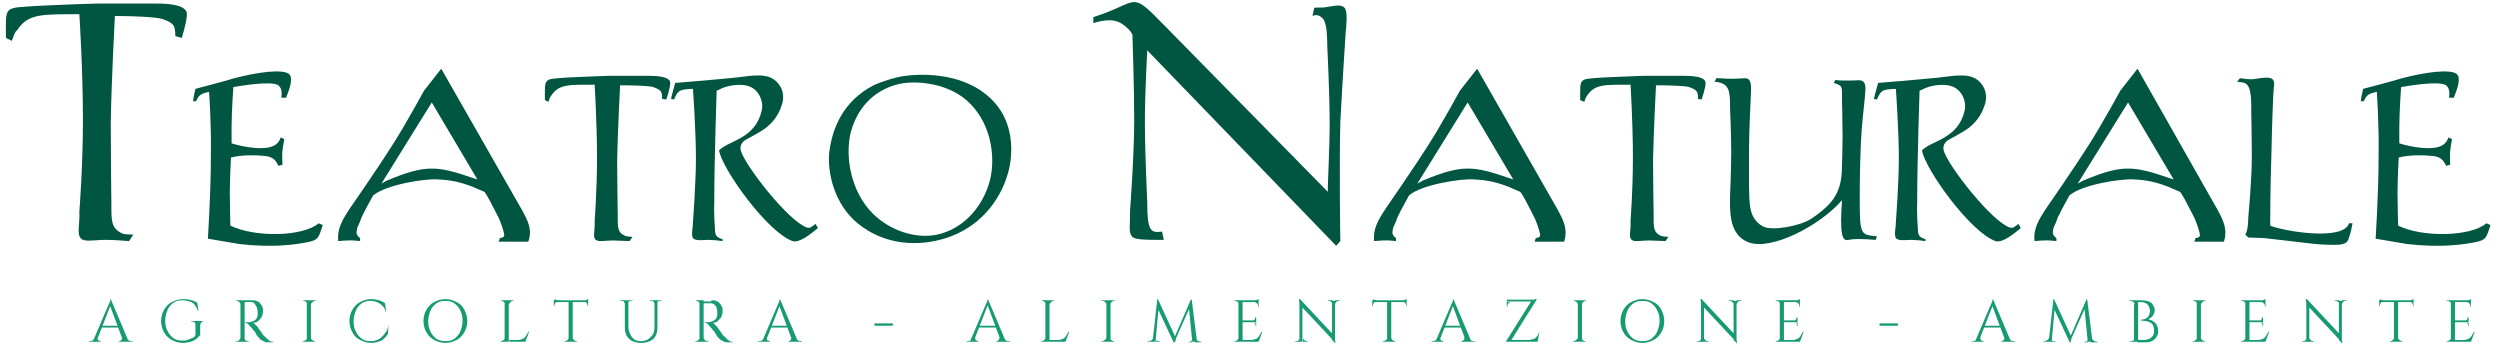 <?xml version="1.0" encoding="utf-8"?>
<!-- Generator: Adobe Illustrator 27.9.4, SVG Export Plug-In . SVG Version: 9.03 Build 54784)  -->
<svg version="1.1" id="Livello_1" xmlns="http://www.w3.org/2000/svg" xmlns:xlink="http://www.w3.org/1999/xlink" x="0px" y="0px"
	 viewBox="0 0 422.1 58.3" style="enable-background:new 0 0 422.1 58.3;" xml:space="preserve">
<style type="text/css">
	.st0{fill:#005640;}
	.st1{fill:#169A71;}
</style>
<g>
	<g>
		<path class="st0" d="M29.6,6.1c0-1.9-0.3-2.2-2.2-2.9c-1-0.3-4.4-0.5-8-0.5c0,0-0.6,11.1-0.7,18.2c0,5.1,0.1,13.1,0.1,13.1
			c0,3.2-0.1,4.5,1.8,5.4c0.3,0.2,1.5,0.2,1.9,0.2l-0.7,1.1c-1.4-0.1-2.7-0.2-4-0.2c-2,0-3.4,0.4-4.1-0.2c-0.8-0.8-0.2-2.2-0.3-4.6
			c0,0,0.6-7.5,0.6-15.4c0-8.7-0.6-17.8-0.6-17.9c-6.4,0-8.7-0.1-10.5,2.7C2.5,5.4,2.4,5.8,2,6.9L1,6.4c0-5.5-0.5-5,5.2-5.4
			c0,0,6-0.3,10.3-0.4c3.7,0,9.7,0,9.7,0c2,0,4.7,0.1,5.3,1.4c0.2,0.6-0.2,2.4-0.8,4.4L29.6,6.1z"/>
		<path class="st0" d="M47.5,16.5c0.1-0.8,0.1-1.6-0.5-2.1c-1.2-0.8-6.4,0.1-7.6,0.3c0,0-0.3,4.2-0.3,6.8c0,1,0,2.7,0,2.7
			c1.5,0.5,6,1.5,7.6,0.1c0.2-0.2,0.5-0.5,0.7-1.1l0.6,0.3c-0.4,2.1-0.4,2.5-0.3,4.3L47,28c-0.6-1.3-1.2-1.6-2.7-1.7
			c-0.7-0.1-3.5-0.2-5.3,0.3c0,0-0.2,3.6-0.2,6c0,2.2,0.1,5.5,0.1,5.5c4.1,2,12.2,1.9,14.9-0.4l0.7,0.3c-0.7,2-0.6,2.5-2.6,2.9
			c-0.5,0.1-2.1,0.4-3.8,0.5c-2.3,0.2-5.2,0.1-7.7-0.2l-5.3-0.9c0-0.2,0.5-7.4,0.5-13.9c0.1-5.6-0.3-10.8-0.3-10.9
			c-1.2,0.3-1.7,0.4-2.2,1.6h-0.5c0.1-0.9,0.2-1.2,0.4-2.1c0,0,5-1.3,6.6-1.8c3.8-1,8.1-1.6,9.2-0.7c0.3,0.3,0.4,0.6,0.3,1.5
			c-0.1,0.5-0.2,1-0.8,2.5H47.5z"/>
		<path class="st0" d="M88.1,35.4c1.1,2,1.8,3.4,1.1,5.4h-5l0.2-0.6c0.7-0.1,0.8-0.3,0.7-0.8c-0.3-1.2-0.5-1.6-0.8-2.4l-0.5-1
			c-0.7-1.4-1.6-3.1-2-3.6c-0.7-0.3-0.7-0.3-2.1-0.9c-2.1-0.8-3.6-1.1-5.7-1.2c-2.2-0.2-8.9,0.9-11,2.7c-0.6,1.1-1.4,2.5-2,3.8
			c-0.1,0.4-0.6,1.5-0.7,1.7c-0.1,0.5-0.1,0.8-0.1,0.9c0.1,0.3,0.2,0.5,0.6,0.8v0.5c-1.2-0.1-1.3-0.2-3.7,0
			c-0.2-2.1,0.7-3.6,2.1-5.7c0,0,4.6-6.6,7.3-10.9c2.1-3.3,5.1-8.8,5.1-8.8l2.9-3.7L88.1,35.4z M65.3,30.5C72,27.7,73.8,28,80,30.1
			l0.6,0.2l-7.7-13l-8.5,13.7L65.3,30.5z"/>
		<path class="st0" d="M111.8,16.7c0-1.3-0.2-1.5-1.5-2c-0.7-0.2-3.1-0.3-5.6-0.3c0,0-0.4,7.7-0.5,12.6c0,3.5,0.1,9.1,0.1,9.1
			c0,2.2-0.1,3.1,1.2,3.7c0.2,0.1,1,0.2,1.3,0.2l-0.5,0.7c-0.9,0-1.9-0.1-2.8-0.1c-1.4,0-2.4,0.3-2.9-0.1c-0.6-0.5-0.1-1.5-0.2-3.2
			c0,0,0.4-5.2,0.4-10.6c0-6-0.4-12.3-0.4-12.4c-4.4,0-6-0.1-7.3,1.8c-0.1,0.1-0.3,0.4-0.5,1.1L92,16.9c0-3.8-0.3-3.5,3.6-3.8
			c0,0,4.1-0.2,7.1-0.3c2.6,0,6.7,0,6.7,0c1.4,0,3.3,0.1,3.7,0.9c0.2,0.4-0.1,1.6-0.6,3.1L111.8,16.7z"/>
		<path class="st0" d="M138.1,38.5c-1.1,0.9-3.1,2.6-4.3,2.2c-4.2-1.5-11.8-12-12.4-15.3c1.6-1.7,6.1-1.9,7.2-6.7
			c0.3-1.1-0.1-2.7-1.2-3.6c-1.4-1.2-4.1-0.8-5.5-0.2c-0.4,0.2-0.6,0.3-0.9,0.4c0,0.2-0.4,11.8-0.4,18.4c-0.1,2.7,0.1,4.6,0.1,4.6
			c0,1.5,0.2,1.7,1.3,2.1l0,0.3c-0.6-0.1-1.8-0.2-2.4-0.2c-0.7,0-2,0.2-2.5-0.2c-0.5-0.5-0.1-1.8-0.1-2.8c0,0,0.5-6.6,0.5-10.8
			c0-4.6-0.5-11.7-0.5-11.7c-2.3,0.1-2.5,0.2-3.2,1.8l-0.5-0.1c0.1-0.6,0.3-1.2,0.7-2.7c0,0,6.2-0.5,10.2-0.9c2.8-0.3,5.6-1,7.2,1
			c1,1.2,1,2.7,0.5,3.9c-0.4,1.2-1.2,2.5-2.6,3.6c-1.2,0.9-3.5,2-3.7,2.2c-0.5,0.5-0.7,1-0.5,1.7c0.8,2.6,8,11.8,11.1,12.9
			c0.6,0.2,0.8-0.1,1.5-0.6L138.1,38.5z"/>
		<path class="st0" d="M168,17.4c3,3.4,3.2,8.2,2.2,11.8c-1.4,5-5.1,9.3-10.5,11c-4.7,1.5-10.4,1.2-14.9-2.5
			c-4-3.3-5.1-8.6-4.8-11.9c0.5-4.1,2.3-8.7,7.5-11.4c1.5-0.7,3.8-1.4,5.4-1.6C157.7,12.2,164.2,13,168,17.4z M147.4,36.1
			c3.4,3.3,8,4.3,11.3,3.4c4.4-1.2,7.3-4.9,8.4-8.9c1-3.7,0.4-9.3-3.2-13c-3.4-3.6-9.2-4.1-12.2-3.4c-4.5,1.1-7.1,4.4-8.1,8.3
			C142.7,26.5,143.6,32.3,147.4,36.1z"/>
		<path class="st0" d="M224.5,20.9c0-5.1-0.4-13.1-0.4-13.1c0-1.1-0.1-2.9-0.2-3.2c-0.2-1-0.4-1.4-0.7-1.6c-0.4-0.4-1-0.6-1.6-0.3
			l0.3-1.4c1.6-0.1,1.1,0.1,2.6-0.2c1.3-0.2,2-0.3,2.5,0.2c0.6,0.6,0.3,3.2,0.2,4.2c0,0-0.6,9.3-0.9,15.1c-0.2,7.8,0,20.1,0,20.1
			l-0.7,0.8l-31.9-33c0,0-0.4,7.3-0.4,12c0,5.2,0.4,13.6,0.4,13.6c0,4.8,0.5,5.3,2.5,5l0.3,1.4h-0.5c-2.4,0-4.3,0-4.8-0.5
			c-0.7-0.8-0.4-1.4-0.4-4.5c0,0,0.7-9.3,0.7-15.2c0-5.6-0.3-14.4-0.3-14.4c-0.2-0.6-1-1.4-1.8-1.9c-1.2-0.8-2.9-0.7-4.8-0.1v-1
			l2-0.7c5.7-2.2,4.6-3.4,10,2.1l27.6,28.1C224.1,32.2,224.5,25.3,224.5,20.9z"/>
		<path class="st0" d="M263,35.4c1.1,2,1.7,3.4,1.1,5.4h-5l0.2-0.6c0.7-0.1,0.8-0.3,0.7-0.8c-0.3-1.2-0.5-1.6-0.8-2.4l-0.5-1
			c-0.7-1.4-1.6-3.1-2-3.6c-0.7-0.3-0.7-0.3-2.1-0.9c-2.1-0.8-3.6-1.1-5.7-1.2c-2.2-0.2-9,0.9-11,2.7c-0.6,1.1-1.4,2.5-2,3.8
			c-0.1,0.4-0.6,1.5-0.7,1.7c-0.1,0.5-0.1,0.8-0.1,0.9c0.1,0.3,0.2,0.5,0.6,0.8v0.5c-1.2-0.1-1.3-0.2-3.7,0
			c-0.2-2.1,0.7-3.6,2.1-5.7c0,0,4.6-6.6,7.3-10.9c2.1-3.3,5.1-8.8,5.1-8.8l2.9-3.7L263,35.4z M240.2,30.5c6.7-2.8,8.6-2.5,14.7-0.4
			l0.6,0.2l-7.7-13l-8.5,13.7L240.2,30.5z"/>
		<path class="st0" d="M286.7,16.7c0-1.3-0.2-1.5-1.5-2c-0.7-0.2-3.1-0.3-5.6-0.3c0,0-0.4,7.7-0.5,12.6c0,3.5,0.1,9.1,0.1,9.1
			c0,2.2-0.1,3.1,1.2,3.7c0.2,0.1,1,0.2,1.3,0.2l-0.5,0.7c-0.9,0-1.9-0.1-2.8-0.1c-1.4,0-2.4,0.3-2.9-0.1c-0.6-0.5-0.1-1.5-0.2-3.2
			c0,0,0.4-5.2,0.4-10.6c0-6-0.4-12.3-0.4-12.4c-4.4,0-6-0.1-7.3,1.8c-0.1,0.1-0.3,0.4-0.5,1.1l-0.7-0.3c0-3.8-0.3-3.5,3.6-3.8
			c0,0,4.1-0.2,7.1-0.3c2.6,0,6.7,0,6.7,0c1.4,0,3.3,0.1,3.7,0.9c0.2,0.4-0.1,1.6-0.6,3.1L286.7,16.7z"/>
		<path class="st0" d="M292.4,13.3c1.5,0,2.3-0.2,2.7,0c0.6,0.4,0.6,1.2,0.5,3.1c0,0-0.3,5.7-0.3,9.4c0,2.2,0,5.5,0,5.5
			c0.1,3.1-0.1,5.5,2.3,6.9c1.6,0.9,6.4-0.1,8.1-1.2c4.1-2.7,5.3-4.8,5.3-9.1c0,0,0.1-2.9,0.1-4.7c0-2.5-0.1-6.4-0.1-6.4
			c0-2.2,0.2-2.3-1.4-2.8l0.3-0.5c0.7,0.1,0.9,0.1,2.4,0.1c1.3,0,1.9-0.2,2.3,0.2c0.6,0.4,0.3,2,0.2,3.3c-0.4,3.6-0.6,5.9-0.7,9.6
			c-0.1,2.7-0.1,7-0.1,7c0,6.1,0.2,5.9,2.9,6.2l-0.2,0.6c-4.7-0.4-4.6,0.2-5.1,0c-0.5-0.2-1-1-0.6-6.6v-0.1
			c-3.7,4.3-12,8.6-15.8,7.1c-3.4-1.3-3.1-5.5-3.1-7.8c0,0,0.2-4.6,0.2-7.5c0-2.9-0.2-7.4-0.2-7.4c0-2.7,0-4.2-2.6-4.4l0.3-0.6
			C290.8,13.2,291.1,13.3,292.4,13.3z"/>
		<path class="st0" d="M341.2,38.5c-1.1,0.9-3.1,2.6-4.3,2.2c-4.2-1.5-11.8-12-12.4-15.3c1.6-1.7,6.1-1.9,7.2-6.7
			c0.3-1.1-0.1-2.7-1.2-3.6c-1.4-1.2-4.1-0.8-5.5-0.2c-0.4,0.2-0.6,0.3-0.9,0.4c0,0.2-0.4,11.8-0.4,18.4c-0.1,2.7,0.1,4.6,0.1,4.6
			c0,1.5,0.2,1.7,1.3,2.1l0,0.3c-0.6-0.1-1.8-0.2-2.4-0.2c-0.7,0-2,0.2-2.5-0.2c-0.5-0.5-0.1-1.8-0.1-2.8c0,0,0.5-6.6,0.5-10.8
			c0-4.6-0.5-11.7-0.5-11.7c-2.3,0.1-2.5,0.2-3.2,1.8l-0.5-0.1c0.1-0.6,0.3-1.2,0.7-2.7c0,0,6.2-0.5,10.2-0.9c2.8-0.3,5.6-1,7.2,1
			c1,1.2,1,2.7,0.5,3.9c-0.4,1.2-1.2,2.5-2.6,3.6c-1.2,0.9-3.5,2-3.7,2.2c-0.5,0.5-0.7,1-0.5,1.7c0.8,2.6,8,11.8,11.1,12.9
			c0.6,0.2,0.8-0.1,1.5-0.6L341.2,38.5z"/>
		<path class="st0" d="M374.4,35.4c1.1,2,1.7,3.4,1.1,5.4h-5l0.2-0.6c0.7-0.1,0.8-0.3,0.7-0.8c-0.3-1.2-0.5-1.6-0.8-2.4l-0.5-1
			c-0.7-1.4-1.6-3.1-2-3.6c-0.7-0.3-0.7-0.3-2.1-0.9c-2.1-0.8-3.6-1.1-5.6-1.2c-2.2-0.2-9,0.9-11,2.7c-0.6,1.1-1.4,2.5-2,3.8
			c-0.1,0.4-0.6,1.5-0.7,1.7c-0.1,0.5-0.1,0.8-0.1,0.9c0.1,0.3,0.2,0.5,0.6,0.8v0.5c-1.2-0.1-1.3-0.2-3.7,0
			c-0.2-2.1,0.7-3.6,2.1-5.7c0,0,4.6-6.6,7.3-10.9c2.1-3.3,5.1-8.8,5.1-8.8l2.9-3.7L374.4,35.4z M351.7,30.5
			c6.7-2.8,8.5-2.5,14.7-0.4l0.6,0.2l-7.7-13l-8.5,13.7L351.7,30.5z"/>
		<path class="st0" d="M396.6,37.7h0.6c-0.1,0.6-0.3,1.6-0.5,2.1c-0.3,1.1-0.5,1.3-1.6,1.5c-1,0.1-3.1,0-4.2-0.1l-8.6-1
			c-0.7,0-1.8-0.1-2.7-0.1l-0.5-0.5c0.5-0.7,0.5-2.7,0.5-2.9c0,0,0.6-6.3,0.6-10.3c0-3-0.1-7.6-0.1-7.6c0.1-5.2-0.9-4.8-2.4-5
			l0.5-0.6c0.9,0.1,1.6,0.3,2.7,0.1c1.2-0.2,2.2-0.3,2.7,0c0.6,0.5,0.3,0.9,0.2,3.1c0,0-0.2,4.7-0.3,9.8c-0.2,5.7-0.2,11.8-0.2,11.9
			C385.8,39.1,395.7,40.7,396.6,37.7z"/>
		<path class="st0" d="M413.5,16.5c0.1-0.8,0.1-1.6-0.5-2.1c-1.2-0.8-6.4,0.1-7.6,0.3c0,0-0.3,4.2-0.3,6.8c0,1,0,2.7,0,2.7
			c1.5,0.5,6,1.5,7.6,0.1c0.2-0.2,0.5-0.5,0.7-1.1l0.6,0.3c-0.4,2.1-0.4,2.5-0.3,4.3L413,28c-0.6-1.3-1.2-1.6-2.7-1.7
			c-0.7-0.1-3.5-0.2-5.3,0.3c0,0-0.2,3.6-0.2,6c0,2.2,0.1,5.5,0.1,5.5c4.1,2,12.2,1.9,14.9-0.4l0.7,0.3c-0.7,2-0.6,2.5-2.6,2.9
			c-0.5,0.1-2.1,0.4-3.8,0.5c-2.3,0.2-5.1,0.1-7.7-0.2l-5.3-0.9c0-0.2,0.5-7.4,0.5-13.9c0.1-5.6-0.3-10.8-0.3-10.9
			c-1.2,0.3-1.7,0.4-2.2,1.6h-0.5c0.1-0.9,0.2-1.2,0.4-2.1c0,0,5-1.3,6.6-1.8c3.8-1,8.1-1.6,9.2-0.7c0.3,0.3,0.4,0.6,0.3,1.5
			c-0.1,0.5-0.2,1-0.8,2.5H413.5z"/>
	</g>
	<g>
		<path class="st1" d="M16.5,57c0,0.1-0.1,0.2,0,0.3c0,0.1,0.1,0.2,0.2,0.2s0.2,0.1,0.2,0.1H17v0.1h-2v-0.1h0.1c0.2,0,0.3,0,0.5-0.1
			c0.2-0.1,0.3-0.3,0.4-0.5H16.5z M18.7,50.5l0.1,0.7l-2.5,6.4h-0.6l2.6-6.1c0.1-0.2,0.1-0.3,0.2-0.4c0.1-0.1,0.1-0.2,0.1-0.4
			C18.6,50.7,18.6,50.6,18.7,50.5L18.7,50.5z M20.1,55v0.3H17V55H20.1z M18.7,50.5l3,7.1h-0.9l-2.3-6.2L18.7,50.5z M20.6,57h0.8
			c0.1,0.2,0.2,0.4,0.4,0.5c0.2,0.1,0.3,0.1,0.5,0.1h0.1v0.1h-2.3v-0.1h0.1c0.1,0,0.2-0.1,0.3-0.2S20.6,57.2,20.6,57z"/>
		<path class="st1" d="M33.8,54.9v1.7c-0.2,0.2-0.4,0.4-0.6,0.6c-0.3,0.2-0.6,0.4-1,0.5c-0.4,0.1-0.8,0.2-1.3,0.2
			c-0.7,0-1.3-0.2-1.9-0.5c-0.5-0.3-1-0.7-1.3-1.3c-0.3-0.5-0.5-1.2-0.5-1.9s0.2-1.4,0.5-1.9c0.3-0.5,0.7-1,1.3-1.3s1.2-0.5,1.9-0.5
			c0.4,0,0.7,0,1,0.1c0.3,0.1,0.6,0.1,0.8,0.2c0.2,0.1,0.5,0.2,0.6,0.3l0.2,1.4h-0.1c-0.1-0.4-0.3-0.7-0.5-1
			c-0.2-0.3-0.5-0.5-0.9-0.6c-0.3-0.1-0.7-0.2-1.2-0.2c-0.6,0-1.1,0.1-1.5,0.4c-0.4,0.3-0.8,0.7-1,1.2c-0.2,0.5-0.4,1.1-0.4,1.8
			s0.1,1.3,0.4,1.8c0.2,0.5,0.6,0.9,1,1.2c0.4,0.3,0.9,0.4,1.5,0.4c0.3,0,0.6,0,0.8-0.1c0.3-0.1,0.5-0.2,0.8-0.3s0.5-0.3,0.6-0.5
			l0-1.8c0-0.3-0.2-0.5-0.5-0.5h-0.2v-0.1h2v0.1h-0.2C34,54.5,33.8,54.6,33.8,54.9z"/>
		<path class="st1" d="M40.6,51.4L40.6,51.4c0-0.2-0.1-0.3-0.2-0.4s-0.3-0.2-0.4-0.2h-0.1v-0.1h0.8V51.4z M40.6,57v0.7h-0.8v-0.1H40
			c0.2,0,0.3-0.1,0.4-0.2S40.6,57.2,40.6,57L40.6,57z M41.3,50.7v7h-0.7v-7H41.3z M42.5,50.7c0.3,0,0.6,0,0.8,0.1
			c0.2,0.1,0.5,0.2,0.6,0.4c0.2,0.2,0.3,0.4,0.4,0.6c0.1,0.2,0.1,0.5,0.1,0.8c0,0.3-0.1,0.6-0.2,0.9c-0.2,0.3-0.4,0.5-0.6,0.7
			s-0.5,0.3-0.9,0.3c0.1,0,0.2,0.1,0.4,0.3c0.1,0.1,0.3,0.3,0.4,0.4c0.2,0.3,0.3,0.5,0.5,0.7c0.1,0.2,0.3,0.4,0.4,0.6
			c0.1,0.2,0.3,0.3,0.4,0.4c0.1,0.1,0.3,0.3,0.4,0.4c0.1,0.1,0.3,0.2,0.4,0.3c0.2,0.1,0.3,0.1,0.5,0.1v0.1h-0.6
			c-0.3,0-0.6,0-0.8-0.1c-0.2-0.1-0.4-0.2-0.6-0.3c-0.2-0.1-0.3-0.3-0.4-0.4c0,0-0.1-0.1-0.2-0.2c-0.1-0.1-0.2-0.3-0.3-0.5
			c-0.1-0.2-0.2-0.4-0.4-0.5c-0.1-0.2-0.2-0.3-0.3-0.4c-0.1-0.1-0.1-0.2-0.2-0.2c-0.1-0.2-0.3-0.3-0.4-0.5c-0.2-0.1-0.3-0.2-0.5-0.2
			v-0.1c0.2,0,0.4,0,0.5,0c0.2,0,0.4,0,0.6-0.1s0.4-0.1,0.6-0.3c0.2-0.1,0.3-0.4,0.4-0.7c0-0.1,0-0.2,0-0.3c0-0.1,0-0.2,0-0.3
			c0-0.5-0.1-0.8-0.3-1.1S42.9,51,42.5,51c-0.2,0-0.4,0-0.6,0c-0.2,0-0.4,0-0.7,0c0,0,0,0,0-0.1c0-0.1,0-0.1-0.1-0.2H42.5z M41.2,57
			L41.2,57c0,0.2,0.1,0.3,0.2,0.4s0.3,0.2,0.5,0.2H42v0.1h-0.8V57z"/>
		<path class="st1" d="M51.9,51.4L51.9,51.4c0-0.2-0.1-0.3-0.2-0.4c-0.1-0.1-0.3-0.2-0.4-0.2h-0.1v-0.1h0.8V51.4z M51.9,57v0.7h-0.8
			v-0.1h0.1c0.2,0,0.3-0.1,0.4-0.2C51.8,57.3,51.9,57.2,51.9,57L51.9,57z M52.5,50.7v7h-0.7v-7H52.5z M52.5,51.4v-0.7h0.8v0.1
			c0,0-0.1,0-0.1,0c-0.2,0-0.3,0.1-0.4,0.2S52.5,51.2,52.5,51.4L52.5,51.4z M52.5,57L52.5,57c0,0.2,0.1,0.3,0.2,0.4s0.3,0.2,0.4,0.2
			c0.1,0,0.1,0,0.1,0v0.1h-0.8V57z"/>
		<path class="st1" d="M65.6,54.8l-0.1,1.6c-0.2,0.3-0.4,0.5-0.7,0.8s-0.6,0.4-0.9,0.5c-0.4,0.1-0.8,0.2-1.2,0.2
			c-0.7,0-1.3-0.2-1.9-0.5s-1-0.7-1.3-1.3c-0.3-0.5-0.5-1.2-0.5-1.9c0-0.7,0.2-1.4,0.5-1.9c0.3-0.5,0.7-1,1.3-1.3
			c0.5-0.3,1.2-0.5,1.9-0.5c0.5,0,0.9,0.1,1.3,0.2c0.4,0.1,0.7,0.3,1,0.5l0.2,1.4h-0.1c-0.1-0.6-0.5-1-0.9-1.3
			c-0.5-0.3-1-0.5-1.6-0.5c-0.6,0-1.1,0.1-1.5,0.4c-0.4,0.3-0.8,0.7-1,1.2c-0.2,0.5-0.4,1.1-0.4,1.8s0.1,1.3,0.4,1.8
			c0.2,0.5,0.6,0.9,1,1.2s0.9,0.4,1.5,0.4c0.5,0,0.9-0.1,1.3-0.3c0.4-0.2,0.7-0.5,1-0.9C65.3,56,65.5,55.5,65.6,54.8L65.6,54.8z"/>
		<path class="st1" d="M75.2,50.5c0.7,0,1.3,0.2,1.9,0.5s1,0.7,1.3,1.3c0.3,0.6,0.5,1.2,0.5,1.9s-0.2,1.4-0.5,1.9
			c-0.3,0.5-0.7,1-1.3,1.3s-1.2,0.5-1.9,0.5c-0.7,0-1.3-0.2-1.9-0.5c-0.5-0.3-1-0.7-1.3-1.3c-0.3-0.5-0.5-1.2-0.5-1.9
			s0.2-1.4,0.5-1.9c0.3-0.5,0.7-1,1.3-1.3C73.9,50.7,74.5,50.5,75.2,50.5z M75.2,57.6c0.6,0,1.1-0.1,1.5-0.4s0.8-0.7,1-1.2
			c0.2-0.5,0.4-1.1,0.4-1.8s-0.1-1.3-0.4-1.8c-0.2-0.5-0.6-0.9-1-1.2s-0.9-0.4-1.5-0.4c-0.6,0-1.1,0.1-1.5,0.4s-0.8,0.7-1,1.2
			c-0.2,0.5-0.4,1.1-0.4,1.8s0.1,1.3,0.4,1.8c0.2,0.5,0.6,0.9,1,1.2S74.7,57.6,75.2,57.6z"/>
		<path class="st1" d="M85.3,51.4L85.3,51.4c0-0.2-0.1-0.3-0.2-0.4s-0.3-0.2-0.4-0.2h-0.1v-0.1h0.8V51.4z M85.3,57v0.7h-0.8v-0.1
			h0.1c0.2,0,0.3-0.1,0.4-0.2S85.3,57.2,85.3,57L85.3,57z M85.9,50.7v7h-0.7v-7H85.9z M85.9,51.4v-0.7h0.8v0.1c0,0,0,0-0.1,0
			c-0.2,0-0.3,0.1-0.4,0.2S86,51.2,85.9,51.4L85.9,51.4z M88.7,57.4v0.3h-2.7v-0.3H88.7z M89.3,56.1l-0.6,1.6H87l0.4-0.3
			c0.4,0,0.6-0.1,0.9-0.2c0.2-0.1,0.4-0.3,0.5-0.5c0.1-0.2,0.3-0.4,0.4-0.7H89.3z"/>
		<path class="st1" d="M93.5,50.5c0.1,0,0.2,0.1,0.3,0.1c0.1,0,0.3,0.1,0.5,0.1c0.2,0,0.3,0,0.5,0l-1.2,0.1V50.5z M99.3,50.7V51
			h-5.8v-0.3H99.3z M94.2,50.9L94.2,50.9c-0.2,0-0.3,0.1-0.4,0.2c-0.1,0.1-0.2,0.3-0.2,0.4v0.2l-0.1,0v-0.8H94.2z M96.1,57v0.7h-0.8
			v-0.1h0.1c0.2,0,0.3-0.1,0.4-0.2S96,57.2,96.1,57L96.1,57z M96.7,50.7v7h-0.7v-7H96.7z M96.7,57L96.7,57c0,0.2,0.1,0.3,0.2,0.4
			s0.3,0.2,0.4,0.2h0.1v0.1h-0.8V57z M99.3,50.5v0.3l-1.2-0.1c0.1,0,0.3,0,0.5,0c0.2,0,0.3,0,0.5-0.1C99.1,50.5,99.2,50.5,99.3,50.5
			z M99.3,50.9v0.8l-0.1,0v-0.2c0-0.2-0.1-0.3-0.2-0.4C98.9,51,98.8,51,98.6,51v0H99.3z"/>
		<path class="st1" d="M105.5,50.7v0.6h0c0-0.1-0.1-0.3-0.2-0.4c-0.1-0.1-0.2-0.1-0.4-0.1h-0.2v-0.1H105.5z M106.1,50.7v4.4
			c0,0.5,0.1,0.9,0.3,1.3c0.2,0.4,0.4,0.7,0.7,0.9c0.3,0.2,0.7,0.3,1.1,0.3c0.4,0,0.8-0.1,1.2-0.3c0.3-0.2,0.6-0.5,0.8-0.8
			c0.2-0.3,0.3-0.7,0.3-1.2v-4.6h0.5v4.6c0,0.5-0.1,1-0.3,1.4c-0.2,0.4-0.5,0.7-1,0.9c-0.4,0.2-0.9,0.3-1.4,0.3
			c-0.6,0-1-0.1-1.5-0.3s-0.7-0.5-1-0.9c-0.2-0.4-0.3-0.8-0.3-1.4v-4.6H106.1z M106.8,50.7v0.1h-0.2c-0.1,0-0.3,0-0.4,0.1
			c-0.1,0.1-0.2,0.2-0.2,0.4h0v-0.6H106.8z M110.5,50.7v0.6h0c0-0.1-0.1-0.3-0.2-0.4c-0.1-0.1-0.2-0.1-0.4-0.1h-0.2v-0.1H110.5z
			 M111.7,50.7v0.1h-0.2c-0.1,0-0.3,0-0.4,0.1c-0.1,0.1-0.2,0.2-0.2,0.4h0v-0.6H111.7z"/>
		<path class="st1" d="M118.2,51.4L118.2,51.4c0-0.2-0.1-0.3-0.2-0.4s-0.3-0.2-0.4-0.2h-0.1v-0.1h0.8V51.4z M118.2,57v0.7h-0.8v-0.1
			h0.1c0.2,0,0.3-0.1,0.4-0.2S118.2,57.2,118.2,57L118.2,57z M118.8,50.7v7h-0.7v-7H118.8z M120.1,50.7c0.3,0,0.6,0,0.8,0.1
			c0.2,0.1,0.5,0.2,0.6,0.4c0.2,0.2,0.3,0.4,0.4,0.6c0.1,0.2,0.1,0.5,0.1,0.8c0,0.3-0.1,0.6-0.2,0.9c-0.2,0.3-0.4,0.5-0.6,0.7
			s-0.5,0.3-0.9,0.3c0.1,0,0.2,0.1,0.4,0.3c0.1,0.1,0.3,0.3,0.4,0.4c0.2,0.3,0.3,0.5,0.5,0.7c0.1,0.2,0.3,0.4,0.4,0.6
			c0.1,0.2,0.3,0.3,0.4,0.4c0.1,0.1,0.3,0.3,0.4,0.4c0.1,0.1,0.3,0.2,0.4,0.3c0.2,0.1,0.3,0.1,0.5,0.1v0.1h-0.6
			c-0.3,0-0.6,0-0.8-0.1c-0.2-0.1-0.4-0.2-0.6-0.3c-0.2-0.1-0.3-0.3-0.4-0.4c0,0-0.1-0.1-0.2-0.2c-0.1-0.1-0.2-0.3-0.3-0.5
			c-0.1-0.2-0.2-0.4-0.4-0.5c-0.1-0.2-0.2-0.3-0.3-0.4c-0.1-0.1-0.1-0.2-0.2-0.2c-0.1-0.2-0.3-0.3-0.4-0.5c-0.2-0.1-0.3-0.2-0.5-0.2
			v-0.1c0.2,0,0.4,0,0.5,0c0.2,0,0.4,0,0.6-0.1s0.4-0.1,0.6-0.3c0.2-0.1,0.3-0.4,0.4-0.7c0-0.1,0-0.2,0-0.3c0-0.1,0-0.2,0-0.3
			c0-0.5-0.1-0.8-0.3-1.1s-0.5-0.4-0.9-0.4c-0.2,0-0.4,0-0.6,0c-0.2,0-0.4,0-0.7,0c0,0,0,0,0-0.1c0-0.1,0-0.1-0.1-0.2H120.1z
			 M118.8,57L118.8,57c0,0.2,0.1,0.3,0.2,0.4s0.3,0.2,0.5,0.2h0.1v0.1h-0.8V57z"/>
		<path class="st1" d="M129.5,57c0,0.1-0.1,0.2,0,0.3c0,0.1,0.1,0.2,0.2,0.2s0.2,0.1,0.2,0.1h0.1v0.1h-2v-0.1h0.1
			c0.2,0,0.3,0,0.5-0.1c0.2-0.1,0.3-0.3,0.4-0.5H129.5z M131.7,50.5l0.1,0.7l-2.5,6.4h-0.6l2.6-6.1c0.1-0.2,0.1-0.3,0.2-0.4
			c0-0.1,0.1-0.2,0.1-0.4C131.6,50.7,131.6,50.6,131.7,50.5L131.7,50.5z M133.1,55v0.3H130V55H133.1z M131.7,50.5l3,7.1h-0.9
			l-2.3-6.2L131.7,50.5z M133.6,57h0.8c0.1,0.2,0.2,0.4,0.4,0.5c0.2,0.1,0.3,0.1,0.5,0.1h0.1v0.1h-2.3v-0.1h0.1
			c0.1,0,0.2-0.1,0.3-0.2S133.6,57.2,133.6,57z"/>
		<path class="st1" d="M147.7,54.6h3l0.1,0.2l-0.1,0.2h-3l-0.1-0.2L147.7,54.6z"/>
		<path class="st1" d="M164.7,57c0,0.1-0.1,0.2,0,0.3c0,0.1,0.1,0.2,0.2,0.2s0.2,0.1,0.2,0.1h0.1v0.1h-2v-0.1h0.1
			c0.2,0,0.3,0,0.5-0.1c0.2-0.1,0.3-0.3,0.4-0.5H164.7z M166.8,50.5l0.1,0.7l-2.5,6.4h-0.6l2.6-6.1c0.1-0.2,0.1-0.3,0.2-0.4
			c0.1-0.1,0.1-0.2,0.1-0.4C166.7,50.7,166.7,50.6,166.8,50.5L166.8,50.5z M168.2,55v0.3h-3.1V55H168.2z M166.8,50.5l3,7.1H169
			l-2.3-6.2L166.8,50.5z M168.7,57h0.8c0.1,0.2,0.2,0.4,0.4,0.5c0.2,0.1,0.3,0.1,0.5,0.1h0.1v0.1h-2.3v-0.1h0.1
			c0.1,0,0.2-0.1,0.3-0.2S168.8,57.2,168.7,57z"/>
		<path class="st1" d="M176.6,51.4L176.6,51.4c0-0.2-0.1-0.3-0.2-0.4s-0.3-0.2-0.4-0.2h-0.1v-0.1h0.8V51.4z M176.6,57v0.7h-0.8v-0.1
			h0.1c0.2,0,0.3-0.1,0.4-0.2S176.5,57.2,176.6,57L176.6,57z M177.2,50.7v7h-0.7v-7H177.2z M177.2,51.4v-0.7h0.8v0.1c0,0,0,0-0.1,0
			c-0.2,0-0.3,0.1-0.4,0.2S177.2,51.2,177.2,51.4L177.2,51.4z M179.9,57.4v0.3h-2.7v-0.3H179.9z M180.5,56.1l-0.6,1.6h-1.7l0.4-0.3
			c0.4,0,0.6-0.1,0.9-0.2c0.2-0.1,0.4-0.3,0.5-0.5c0.1-0.2,0.3-0.4,0.4-0.7H180.5z"/>
		<path class="st1" d="M186.8,51.4L186.8,51.4c0-0.2-0.1-0.3-0.2-0.4c-0.1-0.1-0.3-0.2-0.4-0.2H186v-0.1h0.8V51.4z M186.8,57v0.7
			H186v-0.1h0.1c0.2,0,0.3-0.1,0.4-0.2C186.7,57.3,186.8,57.2,186.8,57L186.8,57z M187.5,50.7v7h-0.7v-7H187.5z M187.4,51.4v-0.7
			h0.8v0.1c0,0-0.1,0-0.1,0c-0.2,0-0.3,0.1-0.4,0.2S187.5,51.2,187.4,51.4L187.4,51.4z M187.4,57L187.4,57c0,0.2,0.1,0.3,0.2,0.4
			s0.3,0.2,0.4,0.2c0.1,0,0.1,0,0.1,0v0.1h-0.8V57z"/>
		<path class="st1" d="M194.9,57v0.7h-1.1v-0.1c0,0,0.1,0,0.2,0c0.2,0,0.3-0.1,0.5-0.2c0.1-0.1,0.2-0.3,0.3-0.5H194.9z M195.4,50.5
			h0.1l0.2,0.6l-0.6,6.6h-0.5L195.4,50.5z M195.2,57.2C195.2,57.2,195.2,57.2,195.2,57.2C195.2,57.2,195.2,57.2,195.2,57.2
			c0,0.2,0,0.3,0.1,0.3c0.1,0.1,0.2,0.1,0.3,0.1h0.2v0.1h-0.6L195.2,57.2L195.2,57.2z M195.5,50.5l2.9,6.3l-0.2,1.1l-2.9-6.2
			L195.5,50.5z M201.1,50.5l0.1,0.7l-2.5,5.6c-0.1,0.2-0.2,0.4-0.2,0.6s-0.1,0.3-0.1,0.4h-0.1l-0.1-0.6L201.1,50.5z M201.2,57.2
			L201.2,57.2l0.1,0.6h-0.6v-0.1h0.2c0.1,0,0.2,0,0.3-0.1C201.2,57.4,201.2,57.3,201.2,57.2C201.2,57.2,201.2,57.2,201.2,57.2
			C201.2,57.2,201.2,57.2,201.2,57.2z M201.2,50.5l0.9,7.2h-0.8l-0.6-6.1L201.2,50.5L201.2,50.5z M201.7,57h0.2
			c0,0.2,0.1,0.4,0.3,0.5c0.1,0.1,0.3,0.2,0.5,0.2h0.2v0.1h-1.1V57z"/>
		<path class="st1" d="M209.2,51.4L209.2,51.4c0-0.2-0.1-0.3-0.2-0.4c-0.1-0.1-0.3-0.2-0.5-0.2h-0.1l0-0.1h0.8V51.4z M209.2,57v0.7
			h-0.8v-0.1h0.1c0.2,0,0.3-0.1,0.4-0.2S209.1,57.2,209.2,57L209.2,57z M209.8,50.7v7h-0.7v-7H209.8z M212.5,50.7V51h-2.7v-0.3
			H212.5z M212.1,54.1v0.3h-2.3v-0.3H212.1z M212.5,57.4v0.3h-2.7v-0.3H212.5z M213.1,56.1l-0.6,1.6h-1.7l0.4-0.3
			c0.4,0,0.6-0.1,0.9-0.2c0.2-0.1,0.4-0.3,0.5-0.5c0.1-0.2,0.3-0.4,0.4-0.7H213.1z M212.5,50.5v0.3l-1.2-0.1c0.1,0,0.3,0,0.5,0
			c0.2,0,0.3,0,0.5-0.1C212.3,50.6,212.4,50.5,212.5,50.5z M212.1,53.5v0.7h-0.6v0c0.1,0,0.2-0.1,0.3-0.2s0.1-0.2,0.1-0.3v-0.1
			H212.1z M212.1,54.4v0.7H212v-0.2c0-0.1,0-0.2-0.1-0.3s-0.2-0.1-0.3-0.1v0H212.1z M212.5,51v0.8h-0.1v-0.2c0-0.2-0.1-0.3-0.2-0.4
			c-0.1-0.1-0.3-0.2-0.4-0.2v0H212.5z"/>
		<path class="st1" d="M219.5,57v0.7h-0.8v-0.1c0.1,0,0.2,0,0.2,0c0.2,0,0.3-0.1,0.4-0.2C219.4,57.3,219.5,57.2,219.5,57L219.5,57z
			 M219.5,50.5l0.4,0.6l0,6.6h-0.5v-5.9c0-0.3,0-0.8-0.1-1.3H219.5z M219.5,50.5l5.8,6.2l0.1,1.1l-5.8-6.2L219.5,50.5z M220,57
			c0,0.2,0.1,0.3,0.2,0.4s0.3,0.2,0.4,0.2c0,0,0.1,0,0.2,0v0.1h-0.8L220,57L220,57z M224.2,50.7h0.8v0.7h0c0-0.2-0.1-0.3-0.2-0.4
			c-0.1-0.1-0.3-0.2-0.4-0.2c-0.1,0-0.2,0-0.2,0V50.7z M225.4,50.7v5.9c0,0.2,0,0.4,0,0.6c0,0.2,0,0.4,0.1,0.7h-0.1l-0.5-0.5v-6.6
			H225.4z M226.2,50.7v0.1h-0.2c-0.2,0-0.3,0.1-0.4,0.2c-0.1,0.1-0.2,0.3-0.2,0.4h0v-0.7H226.2z"/>
		<path class="st1" d="M231.7,50.5c0.1,0,0.2,0.1,0.3,0.1c0.1,0,0.3,0.1,0.5,0.1c0.2,0,0.3,0,0.5,0l-1.2,0.1V50.5z M237.5,50.7V51
			h-5.8v-0.3H237.5z M232.4,50.9L232.4,50.9c-0.2,0-0.3,0.1-0.4,0.2c-0.1,0.1-0.2,0.3-0.2,0.4v0.2l-0.1,0v-0.8H232.4z M234.3,57v0.7
			h-0.8v-0.1h0.1c0.2,0,0.3-0.1,0.4-0.2C234.2,57.3,234.3,57.2,234.3,57L234.3,57z M234.9,50.7v7h-0.7v-7H234.9z M234.9,57L234.9,57
			c0,0.2,0.1,0.3,0.2,0.4s0.3,0.2,0.4,0.2h0.1v0.1h-0.8V57z M237.5,50.5v0.3l-1.2-0.1c0.1,0,0.3,0,0.5,0c0.2,0,0.3,0,0.5-0.1
			C237.3,50.5,237.4,50.5,237.5,50.5z M237.5,50.9v0.8l-0.1,0v-0.2c0-0.2-0.1-0.3-0.2-0.4c-0.1-0.1-0.3-0.2-0.4-0.2v0H237.5z"/>
		<path class="st1" d="M243.2,57c0,0.1-0.1,0.2,0,0.3c0,0.1,0.1,0.2,0.2,0.2s0.2,0.1,0.2,0.1h0.1v0.1h-2v-0.1h0.1
			c0.2,0,0.3,0,0.5-0.1c0.2-0.1,0.3-0.3,0.4-0.5H243.2z M245.4,50.5l0.1,0.7l-2.5,6.4h-0.6l2.6-6.1c0.1-0.2,0.1-0.3,0.2-0.4
			c0-0.1,0.1-0.2,0.1-0.4C245.3,50.7,245.3,50.6,245.4,50.5L245.4,50.5z M246.8,55v0.3h-3.1V55H246.8z M245.4,50.5l3,7.1h-0.9
			l-2.3-6.2L245.4,50.5z M247.2,57h0.8c0.1,0.2,0.2,0.4,0.4,0.5c0.2,0.1,0.3,0.1,0.5,0.1h0.1v0.1h-2.3v-0.1h0.1
			c0.1,0,0.2-0.1,0.3-0.2S247.3,57.2,247.2,57z"/>
		<path class="st1" d="M259.5,50.5L259.5,50.5l-4.5,7.2h-0.7v-0.1l4.2-6.7h-4.1v-0.3h4c0.1,0,0.3,0,0.4,0c0.2,0,0.3,0,0.4-0.1
			S259.5,50.6,259.5,50.5z M254.4,50.5c0.1,0,0.2,0.1,0.3,0.1c0.1,0,0.3,0.1,0.5,0.1c0.2,0,0.3,0,0.5,0l-1.2,0.1V50.5z M255.1,51
			c-0.2,0-0.3,0.1-0.4,0.2c-0.1,0.1-0.2,0.3-0.2,0.4v0.2h-0.1v-0.8L255.1,51L255.1,51z M259.6,57.4l-0.1,0.3H255v-0.3H259.6z
			 M259.9,56.2l-0.3,1.5h-1.3l0.1-0.3l0.1-0.1c0.4,0,0.7-0.1,0.9-0.4c0.2-0.2,0.4-0.5,0.5-0.9H259.9z"/>
		<path class="st1" d="M266.4,51.4L266.4,51.4c0-0.2-0.1-0.3-0.2-0.4s-0.3-0.2-0.4-0.2h-0.1v-0.1h0.8V51.4z M266.4,57v0.7h-0.8v-0.1
			h0.1c0.2,0,0.3-0.1,0.4-0.2S266.4,57.2,266.4,57L266.4,57z M267.1,50.7v7h-0.7v-7H267.1z M267,51.4v-0.7h0.8v0.1c0,0,0,0-0.1,0
			c-0.2,0-0.3,0.1-0.4,0.2S267.1,51.2,267,51.4L267,51.4z M267,57L267,57c0,0.2,0.1,0.3,0.2,0.4s0.3,0.2,0.4,0.2c0.1,0,0.1,0,0.1,0
			v0.1H267V57z"/>
		<path class="st1" d="M277.3,50.5c0.7,0,1.3,0.2,1.9,0.5s1,0.7,1.3,1.3c0.3,0.6,0.5,1.2,0.5,1.9s-0.2,1.4-0.5,1.9
			c-0.3,0.5-0.7,1-1.3,1.3s-1.2,0.5-1.9,0.5c-0.7,0-1.3-0.2-1.9-0.5c-0.5-0.3-1-0.7-1.3-1.3c-0.3-0.5-0.5-1.2-0.5-1.9
			s0.2-1.4,0.5-1.9c0.3-0.5,0.7-1,1.3-1.3C276,50.7,276.6,50.5,277.3,50.5z M277.3,57.6c0.6,0,1.1-0.1,1.5-0.4s0.8-0.7,1-1.2
			c0.2-0.5,0.4-1.1,0.4-1.8s-0.1-1.3-0.4-1.8c-0.2-0.5-0.6-0.9-1-1.2s-0.9-0.4-1.5-0.4c-0.6,0-1.1,0.1-1.5,0.4s-0.8,0.7-1,1.2
			c-0.2,0.5-0.4,1.1-0.4,1.8s0.1,1.3,0.4,1.8c0.2,0.5,0.6,0.9,1,1.2S276.8,57.6,277.3,57.6z"/>
		<path class="st1" d="M287.3,57v0.7h-0.8v-0.1c0.1,0,0.2,0,0.2,0c0.2,0,0.3-0.1,0.4-0.2C287.2,57.3,287.3,57.2,287.3,57L287.3,57z
			 M287.3,50.5l0.4,0.6l0,6.6h-0.5v-5.9c0-0.3,0-0.8-0.1-1.3H287.3z M287.3,50.5l5.8,6.2l0.1,1.1l-5.8-6.2L287.3,50.5z M287.7,57
			c0,0.2,0.1,0.3,0.2,0.4c0.1,0.1,0.3,0.2,0.4,0.2c0,0,0.1,0,0.2,0v0.1h-0.8L287.7,57L287.7,57z M291.9,50.7h0.8v0.7h0
			c0-0.2-0.1-0.3-0.2-0.4c-0.1-0.1-0.3-0.2-0.4-0.2c-0.1,0-0.2,0-0.2,0V50.7z M293.2,50.7v5.9c0,0.2,0,0.4,0,0.6
			c0,0.2,0,0.4,0.1,0.7h-0.1l-0.5-0.5v-6.6H293.2z M294,50.7v0.1h-0.2c-0.2,0-0.3,0.1-0.4,0.2c-0.1,0.1-0.2,0.3-0.2,0.4h0v-0.7H294z
			"/>
		<path class="st1" d="M300.6,51.4L300.6,51.4c0-0.2-0.1-0.3-0.2-0.4c-0.1-0.1-0.3-0.2-0.5-0.2h-0.1l0-0.1h0.8V51.4z M300.6,57v0.7
			h-0.8v-0.1h0.1c0.2,0,0.3-0.1,0.4-0.2C300.5,57.3,300.5,57.2,300.6,57L300.6,57z M301.2,50.7v7h-0.7v-7H301.2z M303.9,50.7V51
			h-2.7v-0.3H303.9z M303.5,54.1v0.3h-2.3v-0.3H303.5z M303.9,57.4v0.3h-2.7v-0.3H303.9z M304.5,56.1l-0.6,1.6h-1.7l0.4-0.3
			c0.4,0,0.6-0.1,0.9-0.2c0.2-0.1,0.4-0.3,0.5-0.5s0.3-0.4,0.4-0.7H304.5z M303.9,50.5v0.3l-1.2-0.1c0.1,0,0.3,0,0.5,0
			s0.3,0,0.5-0.1S303.8,50.5,303.9,50.5z M303.5,53.5v0.7h-0.6v0c0.1,0,0.2-0.1,0.3-0.2s0.1-0.2,0.1-0.3v-0.1H303.5z M303.5,54.4
			v0.7h-0.1v-0.2c0-0.1,0-0.2-0.1-0.3s-0.2-0.1-0.3-0.1v0H303.5z M303.9,51v0.8h-0.1v-0.2c0-0.2-0.1-0.3-0.2-0.4
			c-0.1-0.1-0.3-0.2-0.4-0.2v0H303.9z"/>
		<path class="st1" d="M317.4,54.6h3l0.1,0.2l-0.1,0.2h-3l-0.1-0.2L317.4,54.6z"/>
		<path class="st1" d="M334.4,57c0,0.1-0.1,0.2,0,0.3c0,0.1,0.1,0.2,0.2,0.2s0.2,0.1,0.2,0.1h0.1v0.1h-2v-0.1h0.1
			c0.2,0,0.3,0,0.5-0.1c0.2-0.1,0.3-0.3,0.4-0.5H334.4z M336.5,50.5l0.1,0.7l-2.5,6.4h-0.6l2.6-6.1c0.1-0.2,0.1-0.3,0.2-0.4
			c0-0.1,0.1-0.2,0.1-0.4C336.4,50.7,336.4,50.6,336.5,50.5L336.5,50.5z M337.9,55v0.3h-3.1V55H337.9z M336.5,50.5l3,7.1h-0.9
			l-2.3-6.2L336.5,50.5z M338.4,57h0.8c0.1,0.2,0.2,0.4,0.4,0.5c0.2,0.1,0.3,0.1,0.5,0.1h0.1v0.1h-2.3v-0.1h0.1
			c0.1,0,0.2-0.1,0.3-0.2S338.5,57.2,338.4,57z"/>
		<path class="st1" d="M346.1,57v0.7H345v-0.1c0,0,0.1,0,0.2,0c0.2,0,0.3-0.1,0.5-0.2s0.2-0.3,0.3-0.5H346.1z M346.7,50.5h0.1
			l0.2,0.6l-0.6,6.6h-0.5L346.7,50.5z M346.4,57.2C346.4,57.2,346.4,57.2,346.4,57.2C346.4,57.2,346.4,57.2,346.4,57.2
			c0,0.2,0,0.3,0.1,0.3c0.1,0.1,0.2,0.1,0.3,0.1h0.2v0.1h-0.6L346.4,57.2L346.4,57.2z M346.8,50.5l2.9,6.3l-0.2,1.1l-2.9-6.2
			L346.8,50.5z M352.3,50.5l0.1,0.7l-2.5,5.6c-0.1,0.2-0.2,0.4-0.2,0.6s-0.1,0.3-0.1,0.4h-0.1l-0.1-0.6L352.3,50.5z M352.4,57.2
			L352.4,57.2l0.1,0.6h-0.6v-0.1h0.2c0.1,0,0.2,0,0.3-0.1C352.4,57.4,352.4,57.3,352.4,57.2C352.4,57.2,352.4,57.2,352.4,57.2
			C352.4,57.2,352.4,57.2,352.4,57.2z M352.4,50.5l0.9,7.2h-0.8l-0.6-6.1L352.4,50.5L352.4,50.5z M353,57h0.2c0,0.2,0.1,0.4,0.3,0.5
			s0.3,0.2,0.5,0.2h0.2v0.1H353V57z"/>
		<path class="st1" d="M360.4,51.4L360.4,51.4c0-0.2-0.1-0.3-0.2-0.4c-0.1-0.1-0.3-0.2-0.5-0.2c0,0,0,0-0.1,0c0,0-0.1,0-0.1,0l0-0.1
			h0.8V51.4z M360.4,57v0.7h-0.8l0-0.1c0,0,0,0,0.1,0c0,0,0,0,0.1,0c0.2,0,0.3-0.1,0.5-0.2C360.3,57.3,360.4,57.2,360.4,57L360.4,57
			z M361,50.7v7h-0.7v-7H361z M361.6,50.7c0.5,0,0.9,0.1,1.2,0.2c0.3,0.1,0.6,0.3,0.7,0.6c0.2,0.3,0.3,0.5,0.3,0.9
			c0,0.3-0.1,0.5-0.2,0.7c-0.1,0.2-0.2,0.4-0.4,0.5s-0.3,0.2-0.5,0.3c0.4,0.1,0.7,0.2,0.9,0.4c0.3,0.2,0.5,0.4,0.6,0.7
			s0.2,0.6,0.2,0.9c0,0.4-0.1,0.7-0.3,1c-0.2,0.3-0.4,0.5-0.8,0.7c-0.4,0.2-0.8,0.2-1.3,0.2h-1.1c0-0.1,0-0.2,0-0.4h1.1
			c0.3,0,0.6-0.1,0.9-0.2c0.2-0.1,0.4-0.3,0.6-0.5c0.1-0.2,0.2-0.5,0.2-0.9c0-0.4-0.1-0.7-0.2-0.9c-0.1-0.2-0.3-0.4-0.6-0.5
			c-0.2-0.1-0.5-0.2-0.7-0.2c-0.3,0-0.5-0.1-0.8-0.1v-0.1c0.2,0,0.3,0,0.5-0.1c0.2,0,0.4-0.1,0.5-0.2c0.2-0.1,0.3-0.2,0.4-0.4
			c0.1-0.2,0.2-0.5,0.2-0.8c0-0.3-0.1-0.6-0.2-0.8c-0.1-0.2-0.3-0.4-0.5-0.5s-0.5-0.2-0.8-0.2h-0.9c0,0,0,0,0-0.1s0-0.1-0.1-0.2
			H361.6z"/>
		<path class="st1" d="M371,51.4L371,51.4c0-0.2-0.1-0.3-0.2-0.4c-0.1-0.1-0.3-0.2-0.4-0.2h-0.1v-0.1h0.8V51.4z M371,57v0.7h-0.8
			v-0.1h0.1c0.2,0,0.3-0.1,0.4-0.2C370.9,57.3,370.9,57.2,371,57L371,57z M371.6,50.7v7h-0.7v-7H371.6z M371.6,51.4v-0.7h0.8v0.1
			c0,0-0.1,0-0.1,0c-0.2,0-0.3,0.1-0.4,0.2S371.6,51.2,371.6,51.4L371.6,51.4z M371.6,57L371.6,57c0,0.2,0.1,0.3,0.2,0.4
			s0.3,0.2,0.4,0.2c0.1,0,0.1,0,0.1,0v0.1h-0.8V57z"/>
		<path class="st1" d="M379.2,51.4L379.2,51.4c0-0.2-0.1-0.3-0.2-0.4c-0.1-0.1-0.3-0.2-0.5-0.2h-0.1l0-0.1h0.8V51.4z M379.2,57v0.7
			h-0.8v-0.1h0.1c0.2,0,0.3-0.1,0.4-0.2C379.1,57.3,379.1,57.2,379.2,57L379.2,57z M379.8,50.7v7h-0.7v-7H379.8z M382.5,50.7V51
			h-2.7v-0.3H382.5z M382.1,54.1v0.3h-2.3v-0.3H382.1z M382.5,57.4v0.3h-2.7v-0.3H382.5z M383.1,56.1l-0.6,1.6h-1.7l0.4-0.3
			c0.4,0,0.6-0.1,0.9-0.2c0.2-0.1,0.4-0.3,0.5-0.5s0.3-0.4,0.4-0.7H383.1z M382.5,50.5v0.3l-1.2-0.1c0.1,0,0.3,0,0.5,0
			s0.3,0,0.5-0.1S382.4,50.5,382.5,50.5z M382.1,53.5v0.7h-0.6v0c0.1,0,0.2-0.1,0.3-0.2s0.1-0.2,0.1-0.3v-0.1H382.1z M382.1,54.4
			v0.7H382v-0.2c0-0.1,0-0.2-0.1-0.3s-0.2-0.1-0.3-0.1v0H382.1z M382.5,51v0.8h-0.1v-0.2c0-0.2-0.1-0.3-0.2-0.4
			c-0.1-0.1-0.3-0.2-0.4-0.2v0H382.5z"/>
		<path class="st1" d="M389.5,57v0.7h-0.8v-0.1c0.1,0,0.2,0,0.2,0c0.2,0,0.3-0.1,0.4-0.2C389.4,57.3,389.5,57.2,389.5,57L389.5,57z
			 M389.5,50.5l0.4,0.6l0,6.6h-0.5v-5.9c0-0.3,0-0.8-0.1-1.3H389.5z M389.5,50.5l5.8,6.2l0.1,1.1l-5.8-6.2L389.5,50.5z M389.9,57
			c0,0.2,0.1,0.3,0.2,0.4c0.1,0.1,0.3,0.2,0.4,0.2c0,0,0.1,0,0.2,0v0.1h-0.8L389.9,57L389.9,57z M394.2,50.7h0.8v0.7h0
			c0-0.2-0.1-0.3-0.2-0.4c-0.1-0.1-0.3-0.2-0.4-0.2c-0.1,0-0.2,0-0.2,0V50.7z M395.4,50.7v5.9c0,0.2,0,0.4,0,0.6
			c0,0.2,0,0.4,0.1,0.7h-0.1l-0.5-0.5v-6.6H395.4z M396.2,50.7v0.1h-0.2c-0.2,0-0.3,0.1-0.4,0.2c-0.1,0.1-0.2,0.3-0.2,0.4h0v-0.7
			H396.2z"/>
		<path class="st1" d="M401.7,50.5c0.1,0,0.2,0.1,0.3,0.1c0.1,0,0.3,0.1,0.5,0.1c0.2,0,0.3,0,0.5,0l-1.2,0.1V50.5z M407.5,50.7V51
			h-5.8v-0.3H407.5z M402.4,50.9L402.4,50.9c-0.2,0-0.3,0.1-0.4,0.2c-0.1,0.1-0.2,0.3-0.2,0.4v0.2l-0.1,0v-0.8H402.4z M404.3,57v0.7
			h-0.8v-0.1h0.1c0.2,0,0.3-0.1,0.4-0.2S404.2,57.2,404.3,57L404.3,57z M404.9,50.7v7h-0.7v-7H404.9z M404.9,57L404.9,57
			c0,0.2,0.1,0.3,0.2,0.4s0.3,0.2,0.4,0.2h0.1v0.1h-0.8V57z M407.5,50.5v0.3l-1.2-0.1c0.1,0,0.3,0,0.5,0c0.2,0,0.3,0,0.5-0.1
			C407.3,50.5,407.4,50.5,407.5,50.5z M407.5,50.9v0.8l-0.1,0v-0.2c0-0.2-0.1-0.3-0.2-0.4c-0.1-0.1-0.3-0.2-0.4-0.2v0H407.5z"/>
		<path class="st1" d="M413.9,51.4L413.9,51.4c0-0.2-0.1-0.3-0.2-0.4c-0.1-0.1-0.3-0.2-0.5-0.2h-0.1l0-0.1h0.8V51.4z M413.9,57v0.7
			h-0.8v-0.1h0.1c0.2,0,0.3-0.1,0.4-0.2C413.8,57.3,413.8,57.2,413.9,57L413.9,57z M414.5,50.7v7h-0.7v-7H414.5z M417.2,50.7V51
			h-2.7v-0.3H417.2z M416.8,54.1v0.3h-2.3v-0.3H416.8z M417.2,57.4v0.3h-2.7v-0.3H417.2z M417.8,56.1l-0.6,1.6h-1.7l0.4-0.3
			c0.4,0,0.6-0.1,0.9-0.2c0.2-0.1,0.4-0.3,0.5-0.5s0.3-0.4,0.4-0.7H417.8z M417.2,50.5v0.3l-1.2-0.1c0.1,0,0.3,0,0.5,0
			s0.3,0,0.5-0.1S417.1,50.5,417.2,50.5z M416.8,53.5v0.7h-0.6v0c0.1,0,0.2-0.1,0.3-0.2s0.1-0.2,0.1-0.3v-0.1H416.8z M416.8,54.4
			v0.7h-0.1v-0.2c0-0.1,0-0.2-0.1-0.3s-0.2-0.1-0.3-0.1v0H416.8z M417.2,51v0.8h-0.1v-0.2c0-0.2-0.1-0.3-0.2-0.4
			c-0.1-0.1-0.3-0.2-0.4-0.2v0H417.2z"/>
	</g>
</g>
</svg>
